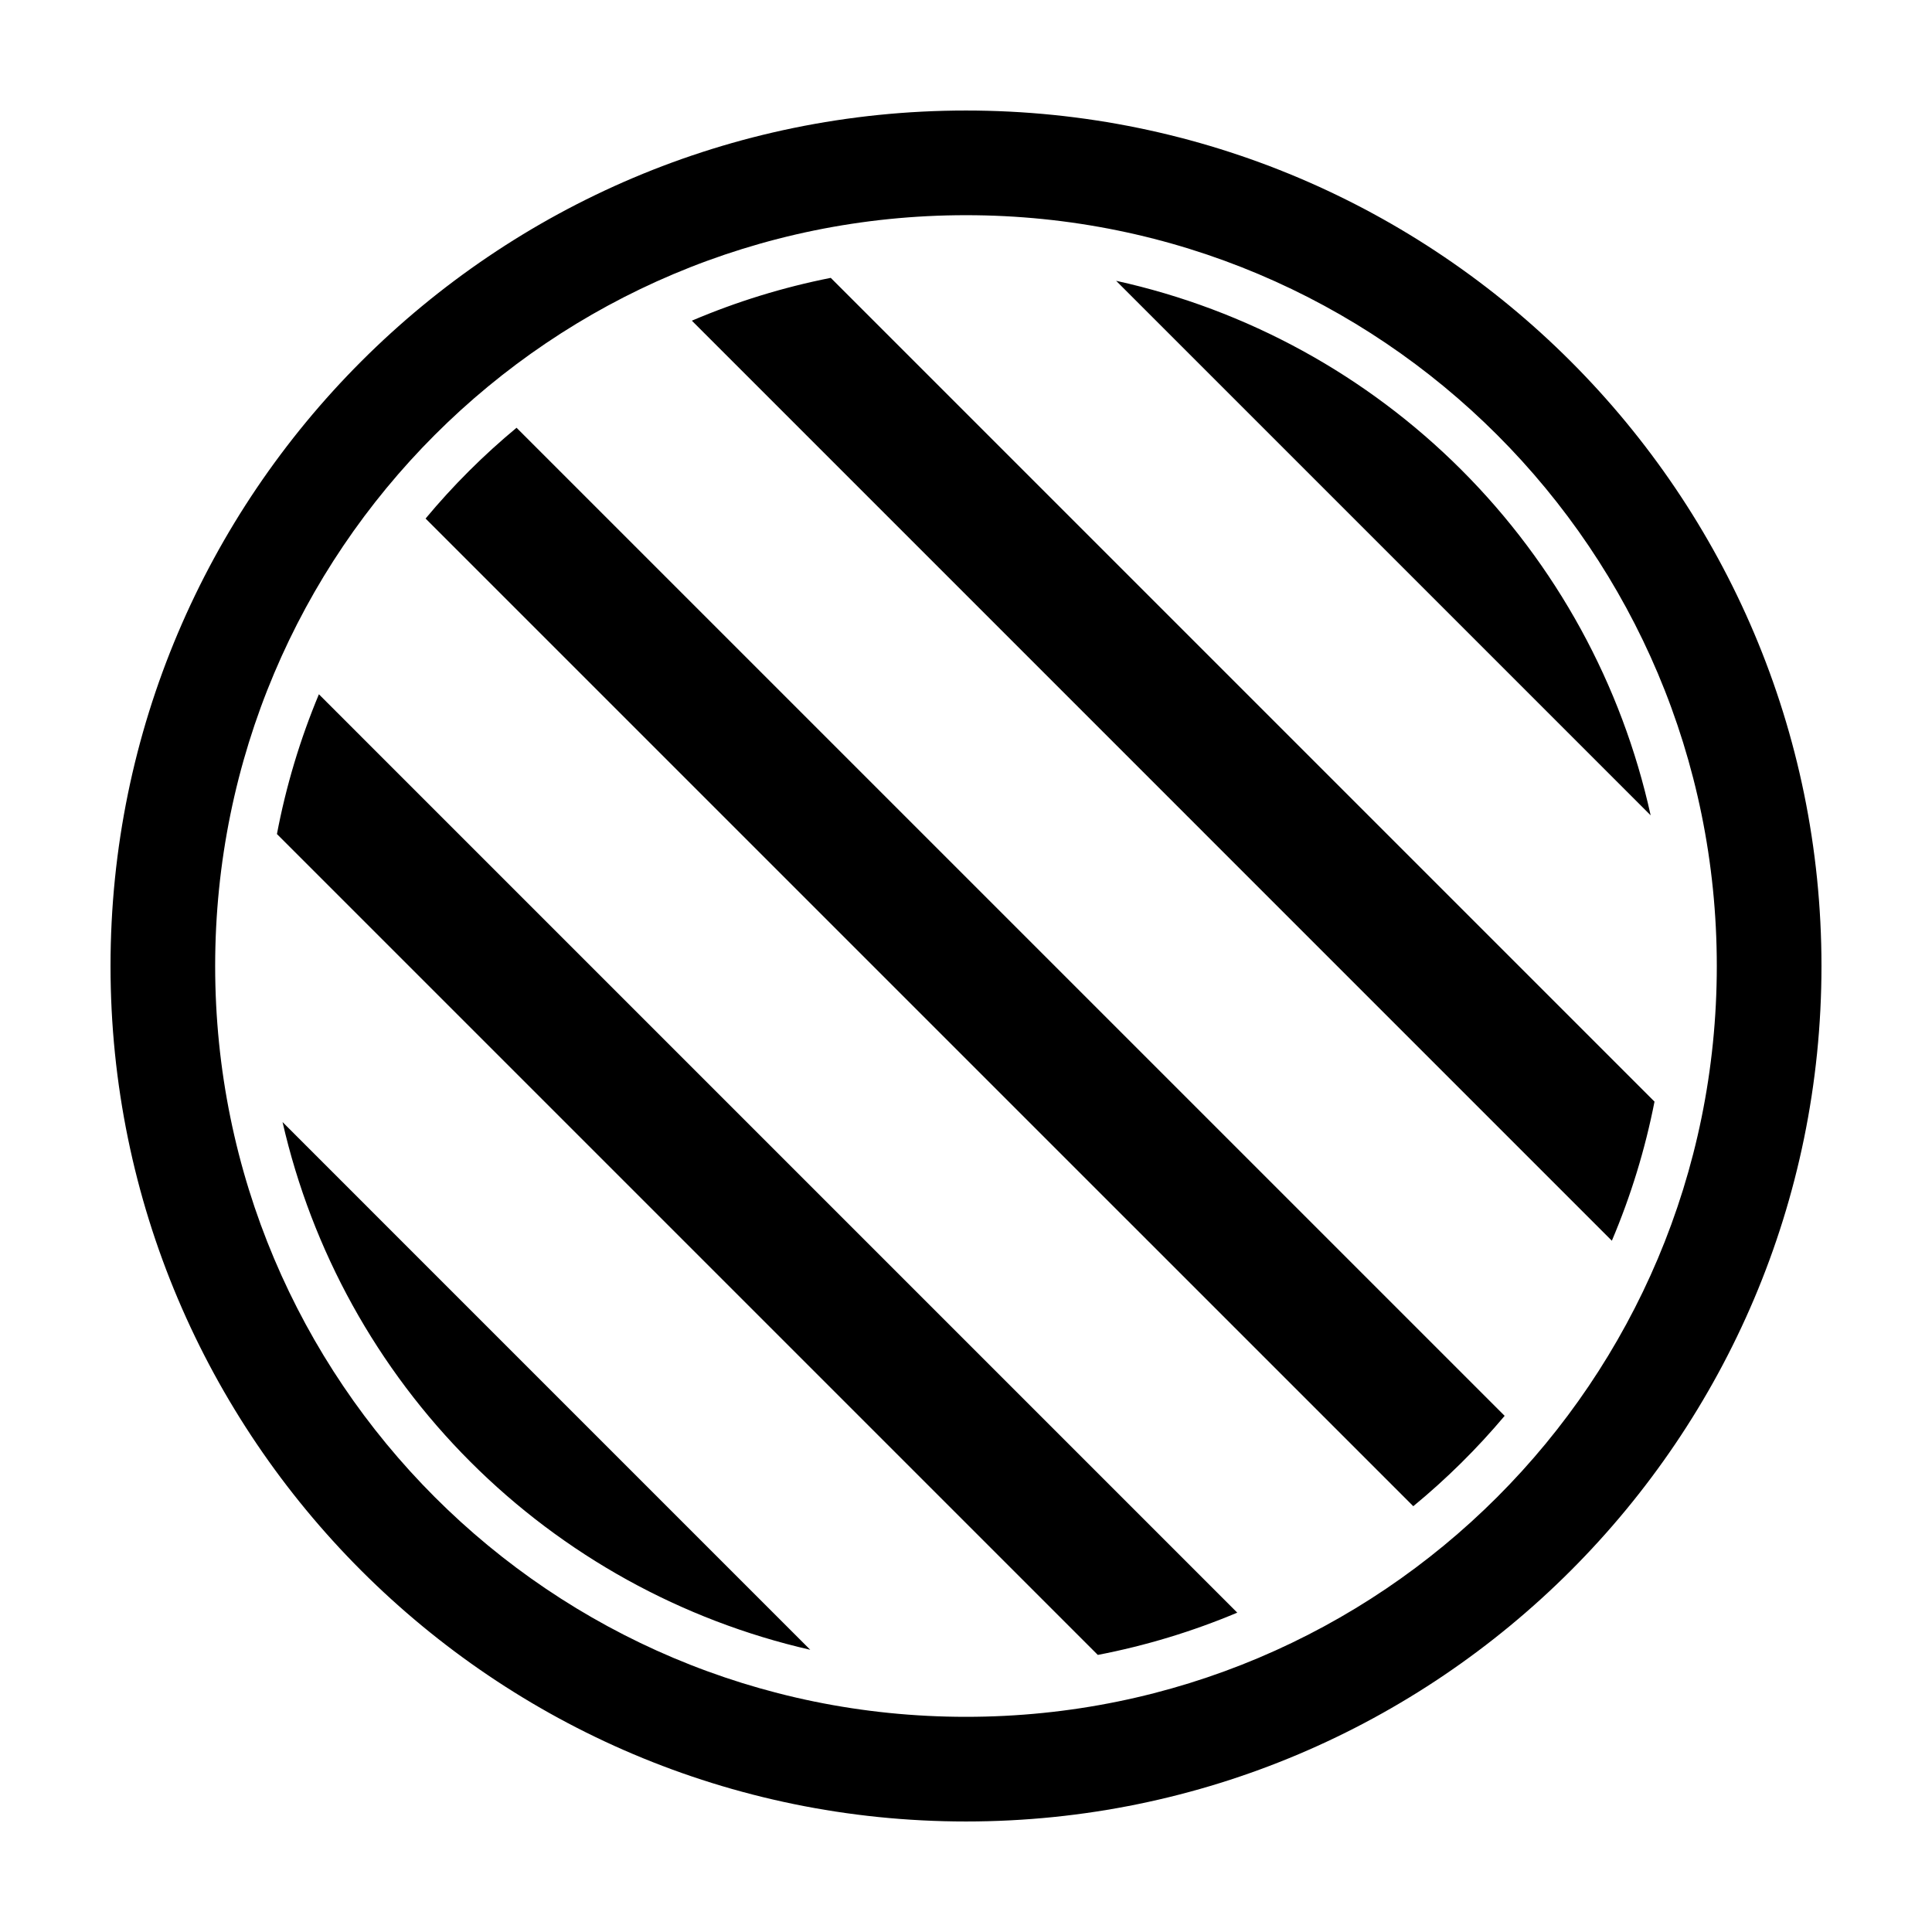 <?xml version="1.0" encoding="UTF-8"?>
<!-- Uploaded to: SVG Repo, www.svgrepo.com, Generator: SVG Repo Mixer Tools -->
<svg fill="#000000" width="800px" height="800px" version="1.1" viewBox="144 144 512 512" xmlns="http://www.w3.org/2000/svg">
 <path d="m400 173.29c-125.05 0-226.71 101.67-226.71 226.71s101.67 226.71 226.71 226.71 226.71-101.66 226.71-226.71-101.66-226.71-226.71-226.71zm0 27.738c110.05 0 198.97 88.918 198.97 198.98 0 110.05-88.918 198.97-198.97 198.97-110.06 0-198.98-88.918-198.98-198.97 0-110.06 88.918-198.98 198.98-198.98zm-35.84 16.609c-12.629 2.5-24.965 6.301-36.812 11.348l243.81 243.82c5.035-11.863 8.824-24.219 11.305-36.863zm75.621 0.777 141.66 141.66c-7.633-34.668-25.027-66.426-50.129-91.527-25.102-25.102-56.859-42.496-91.527-50.129zm-158.89 38.949c-8.758 7.262-16.828 15.316-24.109 24.059l261.75 261.74c8.785-7.227 16.891-15.242 24.215-23.949zm-52.379 70.629c-4.984 11.926-8.711 24.34-11.121 37.039l217.54 217.54c12.672-2.441 25.059-6.195 36.957-11.199zm-9.633 113.37c7.801 34.102 25.059 65.312 49.797 90.051 24.734 24.734 55.945 41.996 90.047 49.797z" fill-rule="evenodd"/>
</svg>